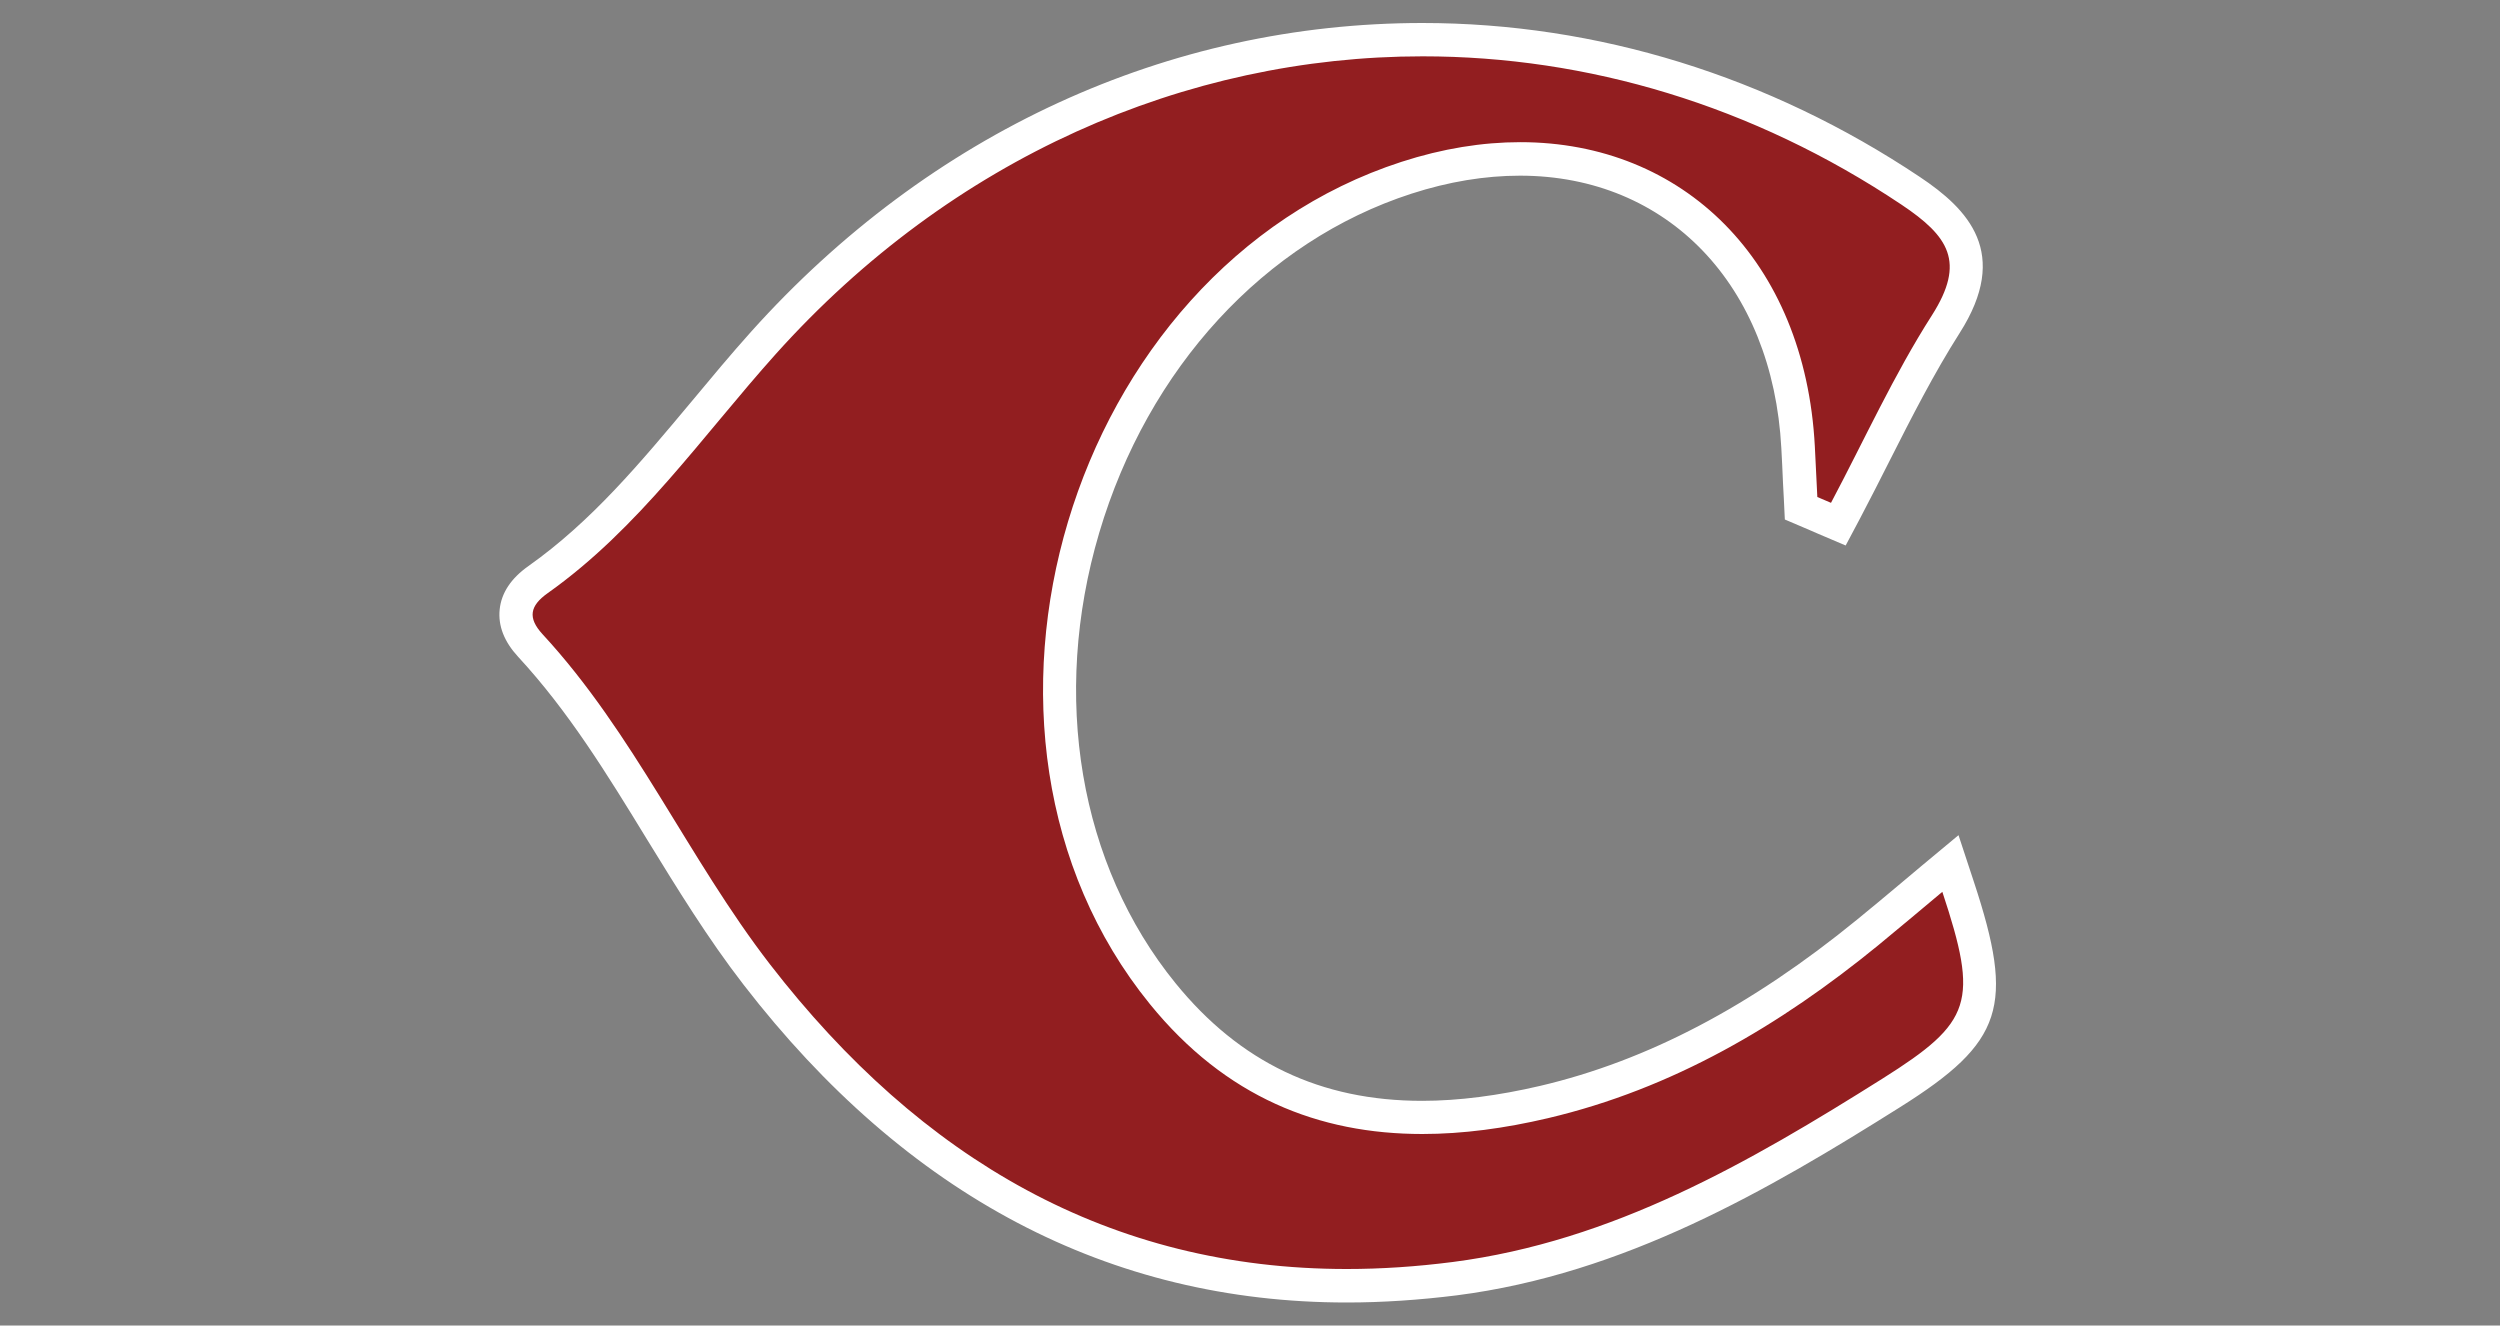 <svg xmlns="http://www.w3.org/2000/svg" id="Calque_1" viewBox="0 0 150 79.53"><rect x="0" y="0" width="150" height="79.53" fill="#808080" stroke="none"/><defs><style>.cls-1{fill:#921e20;}.cls-1,.cls-2{stroke-width:0px;}.cls-2{fill:#fff;}</style></defs><g id="MvvEmz.tif"><path class="cls-1" d="m80.8,77.15c-13.91,0-25.82-6.28-35.4-18.67-2.12-2.75-3.96-5.73-5.73-8.62-2.35-3.82-4.77-7.78-7.86-11.12-.64-.7-.92-1.37-.85-2.06.07-.7.5-1.32,1.32-1.9,3.89-2.76,7-6.48,10-10.08,1.14-1.36,2.31-2.77,3.52-4.12C56.33,8.84,70.38,2.38,85.35,2.38c10.28,0,20.41,3.13,29.29,9.07,3.04,2.03,4.56,4.17,2.11,8-1.57,2.46-2.92,5.13-4.23,7.72-.59,1.16-1.18,2.32-1.79,3.47l-.43.81-2.24-.96-.18-3.66c-.54-10.35-7.25-17.3-16.67-17.3-2.21,0-4.5.38-6.82,1.13-9.12,2.96-16.37,10.82-19.39,21.03-3,10.12-1.21,20.56,4.76,27.92,4.06,5,9.16,7.43,15.57,7.43,2.25,0,4.71-.31,7.31-.92,6.57-1.55,12.92-4.88,19.41-10.17.87-.71,1.72-1.42,2.6-2.16l2.37-1.98.46,1.39c2.32,7,1.76,8.74-3.99,12.36-7.86,4.95-16.37,9.89-26.2,11.15-2.2.28-4.38.43-6.48.43h0Z"></path><path class="cls-2" d="m85.36,3.38c9.85,0,19.79,2.92,28.73,8.9,2.84,1.9,3.86,3.44,1.83,6.63-2.29,3.58-4.06,7.49-6.06,11.26-.27-.12-.54-.23-.82-.35-.05-1.01-.1-2.03-.15-3.04-.59-11.17-7.93-18.25-17.67-18.25-2.27,0-4.66.38-7.13,1.18-19.99,6.48-28.33,34.24-15.1,50.53,4.54,5.59,10.14,7.8,16.35,7.8,2.43,0,4.95-.34,7.54-.95,7.47-1.76,13.92-5.56,19.81-10.37,1.27-1.04,2.52-2.1,3.85-3.21,2.19,6.62,1.8,7.81-3.58,11.2-8.01,5.04-16.2,9.77-25.8,11.01-2.18.28-4.29.42-6.35.42-14.17,0-25.53-6.54-34.61-18.28-4.91-6.36-8.15-13.86-13.65-19.81-.9-.98-.76-1.7.31-2.46,5.49-3.89,9.27-9.42,13.68-14.34C57.11,9.47,71.14,3.38,85.36,3.38m0-2c-15.27,0-29.58,6.58-40.3,18.53-1.22,1.36-2.4,2.78-3.54,4.15-3.1,3.71-6.02,7.22-9.81,9.9-1.05.74-1.63,1.62-1.73,2.61-.1.98.27,1.93,1.11,2.84,3.02,3.27,5.32,7.01,7.74,10.97,1.79,2.91,3.63,5.92,5.79,8.71,9.77,12.65,21.95,19.06,36.19,19.06,2.14,0,4.36-.15,6.6-.43,10.04-1.29,18.65-6.29,26.61-11.3,6.18-3.89,6.88-6.04,4.41-13.52l-.92-2.79-2.26,1.88-1.25,1.05c-.87.73-1.72,1.44-2.58,2.14-6.37,5.2-12.58,8.46-19,9.97-2.52.59-4.91.9-7.09.9-6.1,0-10.94-2.31-14.8-7.06-5.77-7.1-7.48-17.2-4.58-27.01,2.93-9.9,9.93-17.51,18.74-20.36,2.22-.72,4.41-1.08,6.51-1.08,8.86,0,15.16,6.57,15.68,16.35.04.7.07,1.39.1,2.09l.05.94.06,1.25,1.15.49.42.18.39.17,1.69.72.86-1.62c.61-1.16,1.21-2.34,1.79-3.49,1.3-2.57,2.65-5.22,4.19-7.64,3.06-4.8.51-7.43-2.4-9.37-9.04-6.04-19.36-9.23-29.84-9.23h0Z"></path></g></svg>